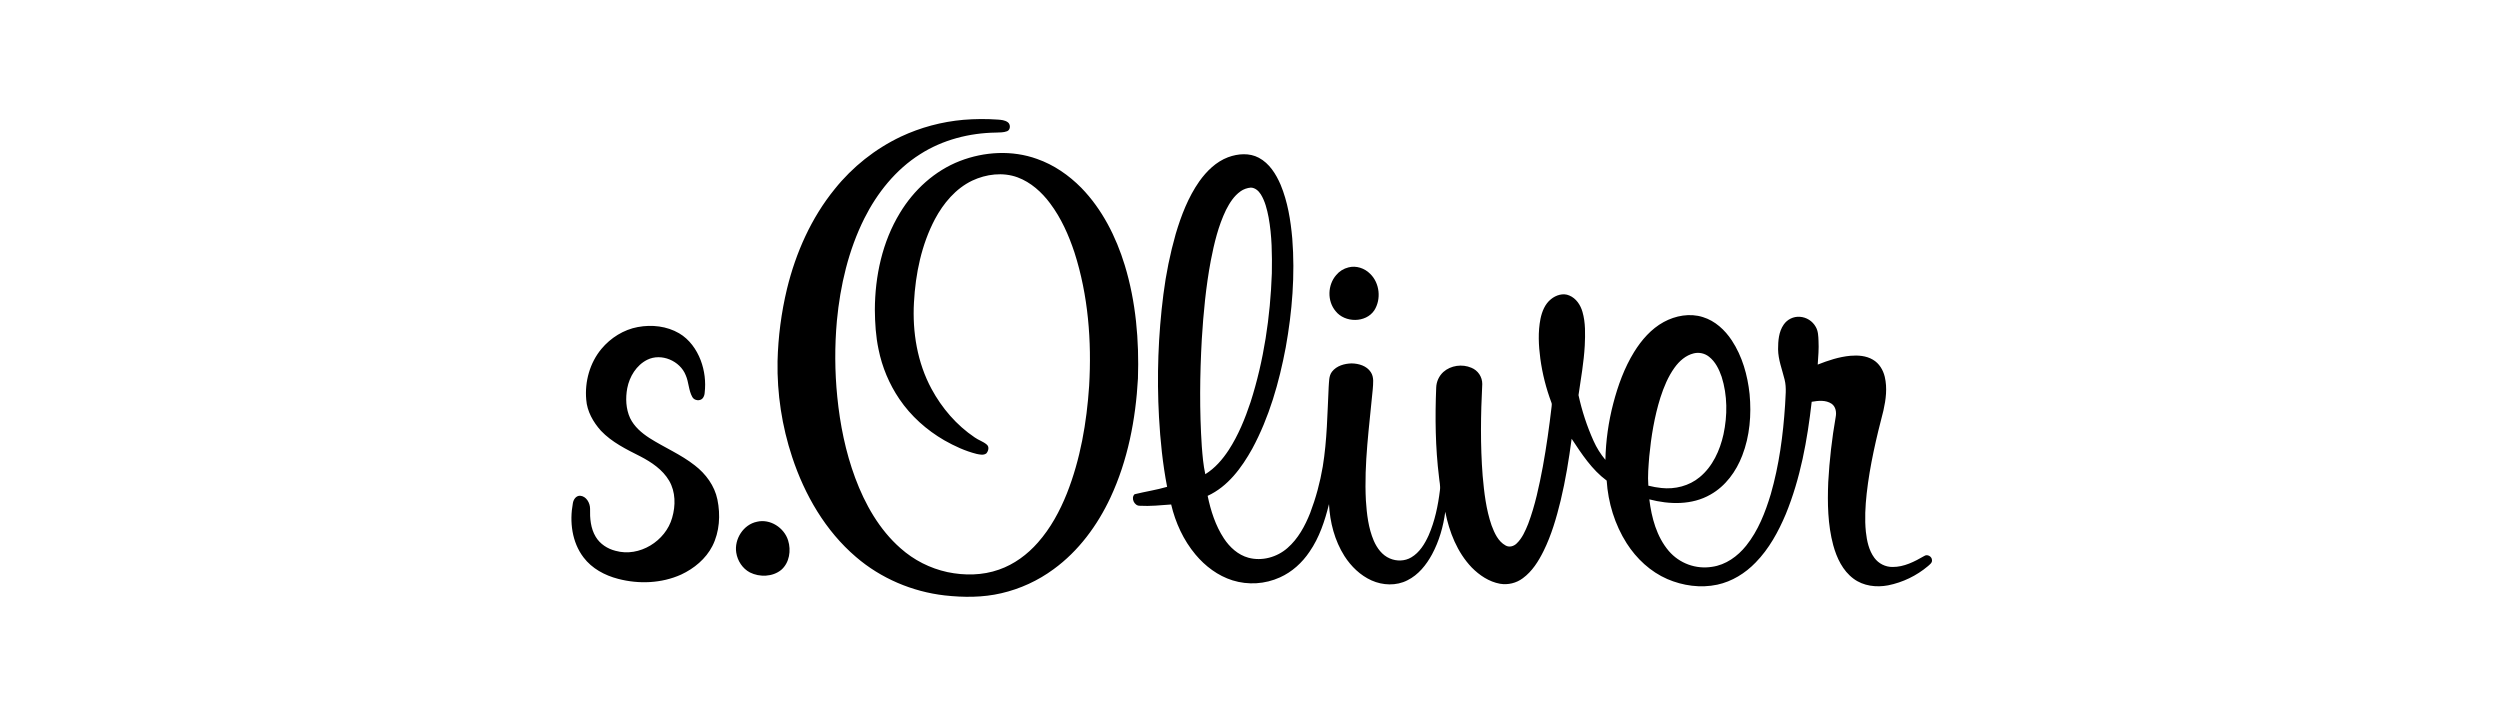 <svg width="210" height="60" viewBox="0 0 210 60" fill="none" xmlns="http://www.w3.org/2000/svg">
<path d="M80.927 10.065C81.888 9.985 82.855 9.979 83.817 10.046C84.1 10.068 84.403 10.09 84.642 10.259C84.899 10.427 84.9 10.905 84.596 11.023C84.292 11.142 83.974 11.119 83.663 11.137C81.429 11.167 79.18 11.744 77.29 12.954C75.24 14.247 73.679 16.204 72.601 18.354C71.268 21.025 70.581 23.976 70.299 26.938C70.108 29.066 70.118 31.207 70.331 33.334C70.562 35.651 71.024 37.954 71.836 40.143C72.658 42.35 73.856 44.482 75.643 46.051C76.762 47.048 78.119 47.739 79.584 48.057C81.012 48.356 82.531 48.34 83.915 47.848C85.188 47.406 86.302 46.579 87.186 45.571C88.247 44.37 89.02 42.942 89.614 41.462C90.755 38.581 91.283 35.492 91.488 32.41C91.708 28.648 91.411 24.813 90.256 21.211C89.771 19.748 89.138 18.319 88.21 17.083C87.507 16.14 86.593 15.312 85.478 14.898C84.242 14.443 82.84 14.622 81.665 15.173C80.279 15.838 79.249 17.07 78.535 18.407C77.403 20.556 76.903 22.989 76.773 25.399C76.633 27.893 77.052 30.458 78.25 32.671C79.12 34.283 80.351 35.719 81.876 36.744C82.196 36.975 82.59 37.085 82.888 37.345C83.119 37.536 83.027 37.884 82.855 38.084C82.617 38.265 82.297 38.181 82.03 38.127C81.076 37.888 80.175 37.47 79.322 36.986C77.833 36.124 76.516 34.95 75.548 33.521C74.692 32.258 74.096 30.836 73.796 29.339C73.565 28.25 73.498 27.133 73.488 26.022C73.498 23.197 74.112 20.319 75.594 17.888C76.757 15.956 78.512 14.345 80.628 13.525C82.678 12.73 85.024 12.596 87.108 13.349C88.526 13.844 89.783 14.717 90.829 15.776C92.585 17.581 93.748 19.887 94.48 22.279C95.418 25.353 95.693 28.593 95.587 31.797C95.398 35.225 94.736 38.67 93.277 41.797C92.183 44.133 90.603 46.286 88.503 47.813C87.192 48.778 85.699 49.465 84.113 49.832C82.559 50.196 80.941 50.19 79.362 50.016C76.63 49.703 73.991 48.583 71.904 46.786C69.336 44.595 67.592 41.572 66.541 38.392C65.681 35.795 65.266 33.071 65.314 30.336C65.364 28.288 65.63 26.251 66.108 24.259C66.847 21.23 68.143 18.304 70.12 15.876C71.614 14.011 73.511 12.508 75.668 11.479C77.325 10.703 79.105 10.225 80.927 10.065ZM103.171 13.204C103.989 12.902 104.951 12.829 105.741 13.252C106.629 13.723 107.183 14.621 107.571 15.517C108.166 16.95 108.414 18.5 108.551 20.038C108.792 23.09 108.544 26.167 108.003 29.175C107.448 32.121 106.617 35.049 105.186 37.697C104.298 39.289 103.145 40.871 101.442 41.651C101.702 42.904 102.1 44.152 102.808 45.228C103.296 45.969 103.998 46.614 104.87 46.85C106.009 47.158 107.272 46.806 108.149 46.032C109.044 45.253 109.618 44.183 110.053 43.094C110.534 41.829 110.888 40.52 111.113 39.186C111.475 36.975 111.498 34.731 111.609 32.498C111.649 32.066 111.609 31.583 111.89 31.219C112.275 30.723 112.935 30.54 113.538 30.526C114.134 30.535 114.8 30.729 115.143 31.255C115.435 31.687 115.341 32.231 115.309 32.718C115.021 35.818 114.573 38.924 114.735 42.045C114.812 43.19 114.942 44.355 115.397 45.422C115.668 46.042 116.1 46.639 116.742 46.909C117.316 47.159 118.007 47.145 118.549 46.819C119.242 46.411 119.677 45.691 120.002 44.977C120.528 43.775 120.796 42.477 120.954 41.18C121.01 40.809 120.906 40.442 120.877 40.074C120.569 37.581 120.54 35.063 120.641 32.556C120.649 32.309 120.706 32.066 120.809 31.841C120.912 31.616 121.059 31.414 121.241 31.247C121.867 30.688 122.828 30.561 123.593 30.89C123.865 30.999 124.098 31.188 124.262 31.432C124.425 31.676 124.512 31.963 124.51 32.257C124.38 34.825 124.343 37.401 124.543 39.967C124.668 41.371 124.83 42.789 125.291 44.13C125.534 44.773 125.84 45.479 126.475 45.824C126.783 46 127.162 45.886 127.399 45.651C127.869 45.205 128.127 44.592 128.367 44.003C128.952 42.45 129.291 40.818 129.599 39.191C129.902 37.527 130.138 35.85 130.333 34.171C130.342 34.05 130.371 33.924 130.317 33.81C129.871 32.623 129.559 31.388 129.388 30.131C129.242 29.022 129.182 27.886 129.4 26.781C129.528 26.165 129.777 25.533 130.283 25.13C130.7 24.789 131.305 24.591 131.823 24.822C132.395 25.058 132.764 25.62 132.928 26.198C133.193 27.113 133.159 28.08 133.12 29.023C133.043 30.424 132.797 31.806 132.595 33.191C132.881 34.516 133.306 35.806 133.861 37.042C134.117 37.613 134.451 38.147 134.853 38.628C134.888 37.028 135.11 35.438 135.515 33.889C135.908 32.383 136.445 30.898 137.265 29.568C137.891 28.559 138.699 27.625 139.753 27.049C140.744 26.51 141.951 26.288 143.042 26.636C144.066 26.949 144.89 27.714 145.47 28.592C146.354 29.932 146.798 31.519 146.966 33.103C147.128 34.839 146.984 36.628 146.35 38.263C145.84 39.598 144.947 40.831 143.686 41.541C142.134 42.438 140.23 42.388 138.543 41.946C138.731 43.486 139.153 45.077 140.178 46.283C140.62 46.797 141.186 47.189 141.822 47.422C142.459 47.655 143.144 47.721 143.813 47.613C144.968 47.452 145.964 46.729 146.679 45.836C147.689 44.575 148.284 43.041 148.746 41.507C149.445 39.077 149.781 36.556 149.946 34.038C149.971 33.321 150.086 32.591 149.906 31.881C149.7 31.039 149.367 30.216 149.359 29.34C149.359 28.632 149.412 27.867 149.831 27.266C149.981 27.048 150.185 26.873 150.423 26.758C150.661 26.643 150.925 26.592 151.189 26.611C151.464 26.629 151.731 26.717 151.964 26.865C152.197 27.013 152.39 27.217 152.523 27.458C152.731 27.813 152.739 28.235 152.755 28.635C152.793 29.299 152.731 29.963 152.688 30.625C153.568 30.278 154.478 29.974 155.426 29.886C156.069 29.831 156.755 29.876 157.323 30.213C157.849 30.516 158.183 31.072 158.32 31.652C158.541 32.587 158.416 33.562 158.207 34.487C157.611 36.782 157.065 39.1 156.801 41.46C156.686 42.525 156.625 43.603 156.733 44.672C156.819 45.435 156.981 46.23 157.447 46.859C157.623 47.098 157.853 47.292 158.118 47.425C158.383 47.559 158.676 47.627 158.973 47.625C159.939 47.634 160.821 47.174 161.64 46.701C161.894 46.526 162.276 46.739 162.286 47.04C162.321 47.276 162.097 47.417 161.947 47.556C160.984 48.366 159.833 48.921 158.599 49.169C157.611 49.357 156.52 49.228 155.696 48.61C154.786 47.936 154.283 46.861 153.991 45.794C153.529 44.07 153.501 42.266 153.572 40.493C153.673 38.66 153.882 36.834 154.198 35.026C154.275 34.632 154.208 34.161 153.856 33.915C153.366 33.586 152.733 33.654 152.182 33.75C151.818 36.96 151.237 40.181 150.007 43.184C149.385 44.658 148.602 46.099 147.473 47.25C146.602 48.155 145.486 48.846 144.251 49.113C142.85 49.414 141.364 49.204 140.054 48.641C138.639 48.025 137.468 46.929 136.642 45.638C135.641 44.065 135.08 42.227 134.961 40.37C133.716 39.453 132.86 38.127 132.018 36.856C131.787 38.598 131.505 40.337 131.094 42.048C130.74 43.497 130.324 44.942 129.661 46.283C129.233 47.146 128.703 47.998 127.913 48.574C127.643 48.775 127.334 48.92 127.006 48.999C126.678 49.079 126.337 49.091 126.004 49.036C125.08 48.87 124.27 48.323 123.621 47.664C122.406 46.39 121.739 44.694 121.402 42.989C121.239 44.232 120.886 45.458 120.292 46.564C119.81 47.452 119.143 48.291 118.22 48.746C117.291 49.224 116.151 49.179 115.209 48.755C114.268 48.332 113.492 47.578 112.936 46.712C112.111 45.411 111.712 43.875 111.636 42.346C111.287 43.749 110.828 45.154 109.998 46.35C109.382 47.267 108.534 48.044 107.516 48.5C106.264 49.069 104.846 49.158 103.532 48.75C102.305 48.365 101.24 47.561 100.421 46.581C99.41 45.373 98.737 43.905 98.378 42.377C97.499 42.44 96.615 42.536 95.734 42.484C95.28 42.495 94.971 41.823 95.308 41.515C96.213 41.293 97.141 41.155 98.038 40.894C97.663 38.963 97.466 37.002 97.356 35.042C97.166 31.601 97.289 28.149 97.725 24.73C97.942 23.015 98.288 21.317 98.759 19.653C99.221 18.102 99.809 16.565 100.743 15.233C101.359 14.368 102.157 13.583 103.166 13.204H103.171ZM104.207 16.071C103.655 16.456 103.289 17.042 102.988 17.63C102.336 18.977 101.987 20.445 101.704 21.907C101.297 24.075 101.088 26.276 100.952 28.478C100.784 31.481 100.752 34.498 100.952 37.503C101.013 38.283 101.075 39.067 101.245 39.832C102.058 39.331 102.694 38.591 103.213 37.8C104.02 36.557 104.582 35.174 105.049 33.773C106.166 30.279 106.706 26.615 106.835 22.954C106.86 21.385 106.846 19.805 106.562 18.256C106.43 17.588 106.269 16.907 105.905 16.321C105.721 16.032 105.431 15.768 105.071 15.759C104.761 15.784 104.463 15.89 104.207 16.067L104.207 16.071ZM140.661 30.883C140.116 31.64 139.76 32.514 139.473 33.397C138.971 34.999 138.698 36.664 138.538 38.332C138.475 39.152 138.394 39.976 138.461 40.796C138.824 40.889 139.193 40.954 139.566 40.993C140.697 41.116 141.889 40.818 142.77 40.084C143.862 39.189 144.472 37.836 144.773 36.485C145.113 34.896 145.111 33.209 144.619 31.652C144.4 31.022 144.095 30.383 143.557 29.964C143.38 29.823 143.172 29.724 142.951 29.675C142.73 29.626 142.5 29.628 142.28 29.681C141.605 29.842 141.059 30.33 140.663 30.881L140.661 30.883ZM113.271 22.461C113.919 22.29 114.629 22.529 115.092 23C115.899 23.776 116.036 25.133 115.44 26.07C114.728 27.135 112.967 27.125 112.192 26.137C111.473 25.285 111.514 23.938 112.242 23.104C112.506 22.784 112.868 22.559 113.271 22.461ZM53.59 27.47C54.755 27.253 56.015 27.393 57.046 27.996C57.904 28.497 58.509 29.349 58.859 30.264C59.186 31.132 59.3 32.066 59.193 32.987C59.186 33.149 59.133 33.306 59.039 33.438C58.82 33.72 58.32 33.658 58.155 33.35C57.838 32.786 57.862 32.109 57.602 31.523C57.13 30.311 55.547 29.633 54.368 30.221C53.457 30.677 52.88 31.627 52.689 32.608C52.535 33.442 52.57 34.338 52.927 35.117C53.272 35.836 53.896 36.369 54.553 36.794C55.804 37.592 57.192 38.169 58.363 39.092C59.287 39.804 60.024 40.802 60.262 41.96C60.53 43.259 60.446 44.672 59.84 45.867C59.287 46.946 58.304 47.756 57.218 48.263C55.569 49.006 53.661 49.08 51.924 48.624C50.804 48.335 49.722 47.757 49.015 46.819C48.04 45.543 47.831 43.822 48.12 42.276C48.165 41.968 48.379 41.635 48.724 41.642C49.249 41.677 49.565 42.247 49.566 42.728C49.545 43.534 49.612 44.387 50.041 45.093C50.401 45.696 51.033 46.103 51.711 46.271C53.704 46.826 55.913 45.452 56.461 43.491C56.758 42.474 56.755 41.315 56.208 40.381C55.66 39.447 54.727 38.824 53.786 38.335C52.612 37.742 51.394 37.149 50.475 36.179C49.828 35.455 49.311 34.554 49.243 33.566C49.109 32.056 49.545 30.479 50.521 29.306C51.297 28.376 52.388 27.689 53.587 27.469L53.59 27.47ZM63.582 43.827C64.693 43.559 65.867 44.326 66.2 45.391C66.467 46.233 66.315 47.28 65.617 47.875C64.894 48.462 63.81 48.495 62.993 48.086C62.372 47.759 61.95 47.111 61.845 46.422C61.666 45.289 62.443 44.059 63.585 43.827H63.582Z" fill="black"/>
</svg>
